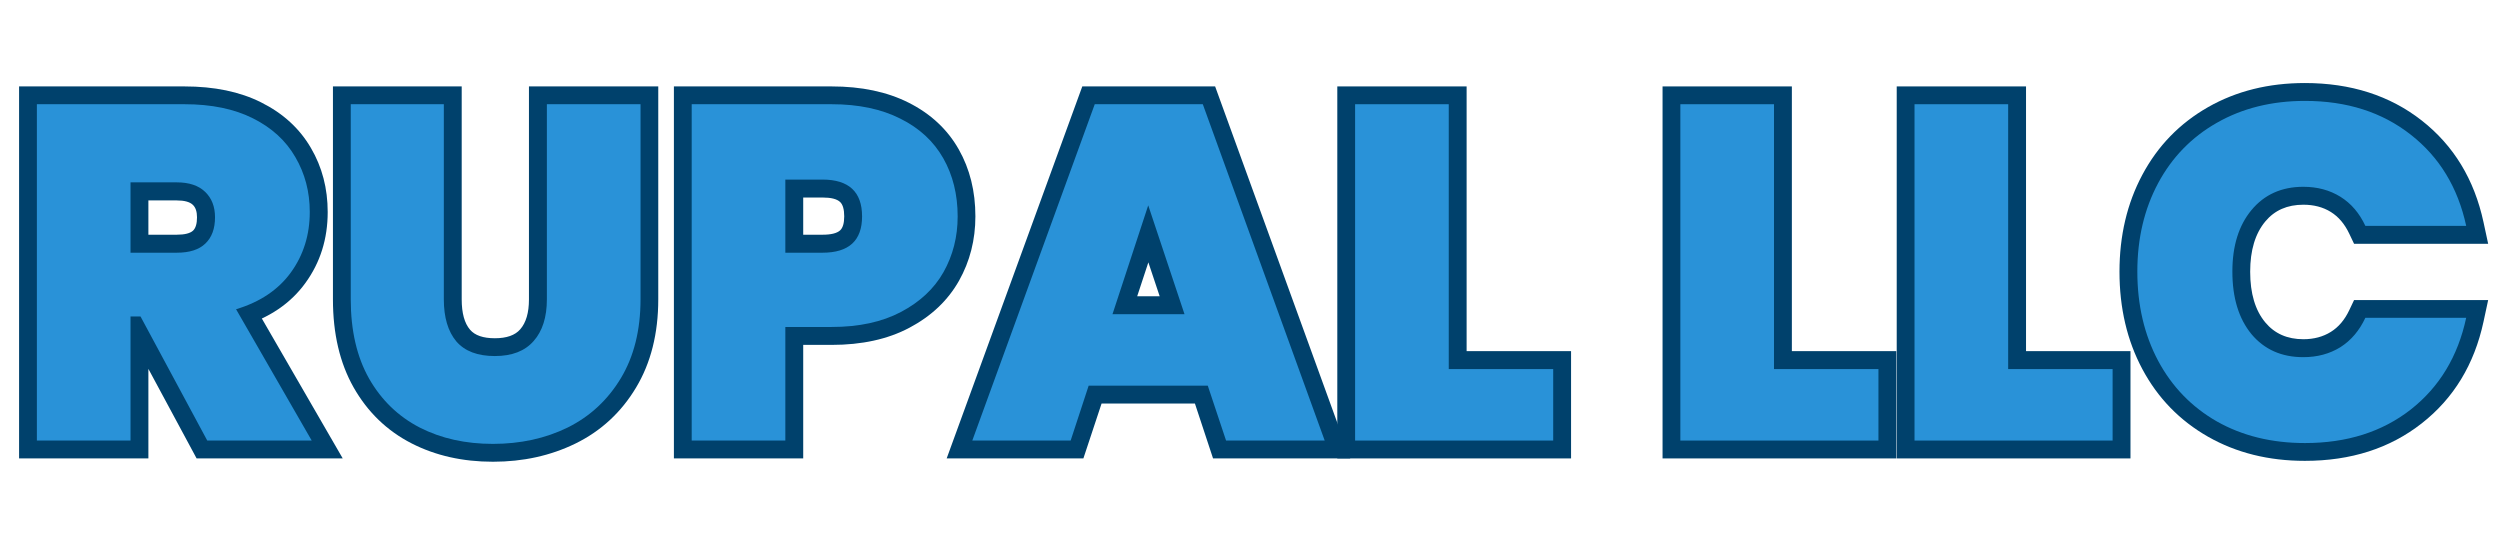 <svg xmlns="http://www.w3.org/2000/svg" xmlns:xlink="http://www.w3.org/1999/xlink" width="188" zoomAndPan="magnify" viewBox="0 0 141 30.75" height="41" preserveAspectRatio="xMidYMid meet" version="1.0"><defs><g/><clipPath id="dc0718cda2"><path d="M 119 4 L 140.43 4 L 140.43 27 L 119 27 Z M 119 4 " clip-rule="nonzero"/></clipPath></defs><g fill="#00416c" fill-opacity="1"><g transform="translate(0.58, 24.847)"><g><path d="M 10.223 0.477 L 6.457 -6.516 L 7.344 -6.996 L 7.344 -5.984 L 6.777 -5.984 L 6.777 -6.996 L 7.789 -6.996 L 7.789 1.008 L 0.496 1.008 L 0.496 -19.973 L 9.82 -19.973 C 11.504 -19.973 12.945 -19.676 14.145 -19.074 C 15.383 -18.457 16.32 -17.598 16.957 -16.5 C 17.59 -15.422 17.902 -14.215 17.902 -12.887 C 17.902 -11.375 17.484 -10.043 16.648 -8.891 C 15.809 -7.73 14.598 -6.91 13.016 -6.434 L 12.723 -7.398 L 13.598 -7.902 L 18.75 1.008 L 10.508 1.008 Z M 12 -0.477 L 11.109 0 L 11.109 -1.008 L 17 -1.008 L 17 0 L 16.129 0.504 L 11.215 -7.996 L 12.434 -8.363 C 13.578 -8.711 14.438 -9.281 15.016 -10.074 C 15.594 -10.875 15.887 -11.812 15.887 -12.887 C 15.887 -13.852 15.66 -14.719 15.215 -15.484 C 14.777 -16.234 14.121 -16.832 13.242 -17.27 C 12.324 -17.727 11.184 -17.957 9.82 -17.957 L 1.508 -17.957 L 1.508 -18.965 L 2.516 -18.965 L 2.516 0 L 1.508 0 L 1.508 -1.008 L 6.777 -1.008 L 6.777 0 L 5.77 0 L 5.77 -8.004 L 7.945 -8.004 Z M 6.777 -11.609 L 9.387 -11.609 C 9.836 -11.609 10.145 -11.688 10.309 -11.84 C 10.457 -11.984 10.531 -12.234 10.531 -12.59 C 10.531 -12.91 10.453 -13.148 10.293 -13.297 C 10.121 -13.461 9.82 -13.543 9.387 -13.543 L 6.777 -13.543 L 6.777 -14.555 L 7.789 -14.555 L 7.789 -10.598 L 6.777 -10.598 Z M 5.77 -9.59 L 5.77 -15.562 L 9.387 -15.562 C 10.355 -15.562 11.121 -15.297 11.684 -14.762 C 12.262 -14.211 12.551 -13.488 12.551 -12.59 C 12.551 -11.656 12.266 -10.918 11.699 -10.379 C 11.145 -9.852 10.375 -9.59 9.387 -9.59 Z M 5.77 -9.59 "/></g></g></g><g fill="#00416c" fill-opacity="1"><g transform="translate(18.36, 24.847)"><g><path d="M 7.68 -18.965 L 7.68 -7.961 C 7.68 -7.188 7.836 -6.617 8.152 -6.25 C 8.426 -5.93 8.891 -5.77 9.551 -5.77 C 10.211 -5.77 10.691 -5.938 10.98 -6.273 C 11.309 -6.648 11.473 -7.211 11.473 -7.961 L 11.473 -19.973 L 18.766 -19.973 L 18.766 -7.961 C 18.766 -6.039 18.348 -4.379 17.516 -2.992 C 16.68 -1.594 15.539 -0.539 14.098 0.168 C 12.691 0.855 11.141 1.195 9.441 1.195 C 7.738 1.195 6.207 0.852 4.855 0.16 C 3.465 -0.551 2.375 -1.605 1.582 -3 C 0.805 -4.375 0.418 -6.027 0.418 -7.961 L 0.418 -19.973 L 7.68 -19.973 Z M 5.664 -18.965 L 6.672 -18.965 L 6.672 -17.957 L 1.426 -17.957 L 1.426 -18.965 L 2.434 -18.965 L 2.434 -7.961 C 2.434 -6.383 2.734 -5.059 3.34 -3.996 C 3.93 -2.949 4.742 -2.164 5.773 -1.637 C 6.84 -1.094 8.062 -0.82 9.441 -0.82 C 10.828 -0.82 12.086 -1.094 13.207 -1.645 C 14.293 -2.176 15.152 -2.973 15.785 -4.027 C 16.426 -5.098 16.746 -6.41 16.746 -7.961 L 16.746 -18.965 L 17.754 -18.965 L 17.754 -17.957 L 12.48 -17.957 L 12.48 -18.965 L 13.492 -18.965 L 13.492 -7.961 C 13.492 -6.707 13.16 -5.699 12.504 -4.945 C 11.809 -4.148 10.824 -3.754 9.551 -3.754 C 8.273 -3.754 7.293 -4.148 6.617 -4.941 C 5.98 -5.684 5.664 -6.691 5.664 -7.961 Z M 5.664 -18.965 "/></g></g></g><g fill="#00416c" fill-opacity="1"><g transform="translate(37.512, 24.847)"><g><path d="M 17.5 -12.645 C 17.5 -11.32 17.191 -10.109 16.578 -9.016 C 15.949 -7.902 15.016 -7.016 13.773 -6.359 C 12.559 -5.715 11.098 -5.395 9.387 -5.395 L 6.777 -5.395 L 6.777 -6.402 L 7.789 -6.402 L 7.789 1.008 L 0.496 1.008 L 0.496 -19.973 L 9.387 -19.973 C 11.074 -19.973 12.52 -19.668 13.73 -19.059 C 14.98 -18.43 15.922 -17.551 16.562 -16.422 C 17.188 -15.316 17.5 -14.059 17.5 -12.645 Z M 15.48 -12.645 C 15.48 -13.703 15.258 -14.633 14.805 -15.43 C 14.367 -16.203 13.707 -16.812 12.82 -17.258 C 11.898 -17.723 10.754 -17.957 9.387 -17.957 L 1.508 -17.957 L 1.508 -18.965 L 2.516 -18.965 L 2.516 0 L 1.508 0 L 1.508 -1.008 L 6.777 -1.008 L 6.777 0 L 5.77 0 L 5.77 -7.41 L 9.387 -7.41 C 10.766 -7.41 11.91 -7.656 12.832 -8.141 C 13.723 -8.613 14.387 -9.234 14.816 -10.004 C 15.262 -10.793 15.48 -11.672 15.48 -12.645 Z M 8.879 -11.609 C 9.359 -11.609 9.691 -11.691 9.871 -11.855 C 10.023 -11.996 10.102 -12.258 10.102 -12.645 C 10.102 -13.039 10.023 -13.312 9.867 -13.457 C 9.688 -13.625 9.359 -13.707 8.879 -13.707 L 6.777 -13.707 L 6.777 -14.715 L 7.789 -14.715 L 7.789 -10.598 L 6.777 -10.598 L 6.777 -11.609 Z M 8.879 -9.59 L 5.77 -9.59 L 5.77 -15.723 L 8.879 -15.723 C 9.887 -15.723 10.672 -15.461 11.238 -14.938 C 11.824 -14.391 12.117 -13.629 12.117 -12.645 C 12.117 -11.668 11.824 -10.906 11.234 -10.367 C 10.668 -9.848 9.883 -9.59 8.879 -9.59 Z M 8.879 -9.59 "/></g></g></g><g fill="#00416c" fill-opacity="1"><g transform="translate(54.619, 24.847)"><g><path d="M 13.504 -2.086 L 6.777 -2.086 L 6.777 -3.094 L 7.738 -2.777 L 6.484 1.008 L -1.227 1.008 L 6.422 -19.973 L 13.914 -19.973 L 21.535 1.008 L 13.797 1.008 L 12.547 -2.777 L 13.504 -3.094 Z M 14.234 -4.102 L 15.484 -0.316 L 14.527 0 L 14.527 -1.008 L 20.094 -1.008 L 20.094 0 L 19.148 0.344 L 12.262 -18.621 L 13.207 -18.965 L 13.207 -17.957 L 7.129 -17.957 L 7.129 -18.965 L 8.078 -18.621 L 1.164 0.344 L 0.215 0 L 0.215 -1.008 L 5.758 -1.008 L 5.758 0 L 4.801 -0.316 L 6.051 -4.102 Z M 11.23 -6.809 L 9.184 -12.941 L 10.141 -13.262 L 11.102 -12.945 L 9.082 -6.812 L 8.125 -7.129 L 8.125 -8.137 L 12.188 -8.137 L 12.188 -7.129 Z M 13.586 -6.121 L 6.73 -6.121 L 10.137 -16.473 L 13.145 -7.449 Z M 13.586 -6.121 "/></g></g></g><g fill="#00416c" fill-opacity="1"><g transform="translate(74.928, 24.847)"><g><path d="M 6.777 -5.043 L 13.68 -5.043 L 13.68 1.008 L 0.496 1.008 L 0.496 -19.973 L 7.789 -19.973 L 7.789 -4.035 L 6.777 -4.035 Z M 5.77 -3.027 L 5.77 -18.965 L 6.777 -18.965 L 6.777 -17.957 L 1.508 -17.957 L 1.508 -18.965 L 2.516 -18.965 L 2.516 0 L 1.508 0 L 1.508 -1.008 L 12.672 -1.008 L 12.672 0 L 11.66 0 L 11.66 -4.035 L 12.672 -4.035 L 12.672 -3.027 Z M 5.77 -3.027 "/></g></g></g><g fill="#00416c" fill-opacity="1"><g transform="translate(88.135, 24.847)"><g/></g></g><g fill="#00416c" fill-opacity="1"><g transform="translate(93.272, 24.847)"><g><path d="M 6.777 -5.043 L 13.68 -5.043 L 13.68 1.008 L 0.496 1.008 L 0.496 -19.973 L 7.789 -19.973 L 7.789 -4.035 L 6.777 -4.035 Z M 5.77 -3.027 L 5.77 -18.965 L 6.777 -18.965 L 6.777 -17.957 L 1.508 -17.957 L 1.508 -18.965 L 2.516 -18.965 L 2.516 0 L 1.508 0 L 1.508 -1.008 L 12.672 -1.008 L 12.672 0 L 11.66 0 L 11.66 -4.035 L 12.672 -4.035 L 12.672 -3.027 Z M 5.77 -3.027 "/></g></g></g><g fill="#00416c" fill-opacity="1"><g transform="translate(106.479, 24.847)"><g><path d="M 6.777 -5.043 L 13.68 -5.043 L 13.68 1.008 L 0.496 1.008 L 0.496 -19.973 L 7.789 -19.973 L 7.789 -4.035 L 6.777 -4.035 Z M 5.77 -3.027 L 5.77 -18.965 L 6.777 -18.965 L 6.777 -17.957 L 1.508 -17.957 L 1.508 -18.965 L 2.516 -18.965 L 2.516 0 L 1.508 0 L 1.508 -1.008 L 12.672 -1.008 L 12.672 0 L 11.66 0 L 11.66 -4.035 L 12.672 -4.035 L 12.672 -3.027 Z M 5.77 -3.027 "/></g></g></g><g clip-path="url(#dc0718cda2)"><g fill="#00416c" fill-opacity="1"><g transform="translate(119.687, 24.847)"><g><path d="M -0.148 -9.523 C -0.148 -11.555 0.281 -13.379 1.141 -14.988 C 2.012 -16.621 3.25 -17.895 4.855 -18.809 C 6.445 -19.711 8.262 -20.164 10.305 -20.164 C 12.902 -20.164 15.102 -19.457 16.898 -18.051 C 18.703 -16.637 19.863 -14.727 20.383 -12.316 L 20.645 -11.098 L 13.082 -11.098 L 12.809 -11.672 C 12.551 -12.215 12.207 -12.621 11.773 -12.891 C 11.336 -13.164 10.816 -13.301 10.223 -13.301 C 9.316 -13.301 8.602 -12.988 8.078 -12.359 C 7.508 -11.676 7.223 -10.73 7.223 -9.523 C 7.223 -8.297 7.508 -7.34 8.078 -6.66 C 8.602 -6.031 9.316 -5.715 10.223 -5.715 C 10.816 -5.715 11.336 -5.855 11.773 -6.129 C 12.207 -6.398 12.551 -6.805 12.809 -7.348 L 13.082 -7.922 L 20.645 -7.922 L 20.383 -6.703 C 19.863 -4.293 18.703 -2.383 16.898 -0.969 C 15.102 0.441 12.902 1.145 10.305 1.145 C 8.262 1.145 6.445 0.691 4.855 -0.211 C 3.25 -1.125 2.012 -2.398 1.141 -4.031 C 0.281 -5.641 -0.148 -7.473 -0.148 -9.523 Z M 1.871 -9.523 C 1.871 -7.809 2.219 -6.293 2.922 -4.98 C 3.609 -3.691 4.586 -2.688 5.852 -1.965 C 7.133 -1.238 8.617 -0.875 10.305 -0.875 C 12.438 -0.875 14.223 -1.434 15.652 -2.555 C 17.074 -3.672 17.996 -5.195 18.41 -7.125 L 19.395 -6.914 L 19.395 -5.906 L 13.719 -5.906 L 13.719 -6.914 L 14.633 -6.48 C 14.207 -5.586 13.609 -4.898 12.844 -4.418 C 12.078 -3.938 11.203 -3.699 10.223 -3.699 C 8.688 -3.699 7.457 -4.254 6.531 -5.367 C 5.648 -6.422 5.207 -7.809 5.207 -9.523 C 5.207 -11.219 5.648 -12.598 6.531 -13.652 C 7.457 -14.766 8.688 -15.32 10.223 -15.32 C 11.203 -15.32 12.078 -15.082 12.844 -14.602 C 13.609 -14.121 14.207 -13.434 14.633 -12.539 L 13.719 -12.105 L 13.719 -13.113 L 19.395 -13.113 L 19.395 -12.105 L 18.41 -11.895 C 17.996 -13.824 17.074 -15.348 15.652 -16.465 C 14.223 -17.586 12.438 -18.145 10.305 -18.145 C 8.617 -18.145 7.133 -17.781 5.852 -17.055 C 4.586 -16.332 3.609 -15.328 2.922 -14.039 C 2.219 -12.727 1.871 -11.219 1.871 -9.523 Z M 1.871 -9.523 "/></g></g></g></g><g fill="#2992d8" fill-opacity="1"><g transform="translate(0.58, 24.847)"><g><path d="M 11.109 0 L 7.344 -7 L 6.781 -7 L 6.781 0 L 1.5 0 L 1.5 -18.969 L 9.828 -18.969 C 11.348 -18.969 12.633 -18.703 13.688 -18.172 C 14.75 -17.641 15.547 -16.91 16.078 -15.984 C 16.617 -15.066 16.891 -14.035 16.891 -12.891 C 16.891 -11.598 16.535 -10.461 15.828 -9.484 C 15.117 -8.504 14.086 -7.812 12.734 -7.406 L 17 0 Z M 6.781 -10.594 L 9.391 -10.594 C 10.109 -10.594 10.645 -10.766 11 -11.109 C 11.363 -11.453 11.547 -11.945 11.547 -12.594 C 11.547 -13.195 11.359 -13.676 10.984 -14.031 C 10.617 -14.383 10.086 -14.562 9.391 -14.562 L 6.781 -14.562 Z M 6.781 -10.594 "/></g></g></g><g fill="#2992d8" fill-opacity="1"><g transform="translate(18.36, 24.847)"><g><path d="M 6.672 -18.969 L 6.672 -7.969 C 6.672 -6.945 6.906 -6.156 7.375 -5.594 C 7.852 -5.039 8.578 -4.766 9.547 -4.766 C 10.516 -4.766 11.242 -5.047 11.734 -5.609 C 12.234 -6.172 12.484 -6.957 12.484 -7.969 L 12.484 -18.969 L 17.766 -18.969 L 17.766 -7.969 C 17.766 -6.227 17.395 -4.742 16.656 -3.516 C 15.914 -2.285 14.914 -1.359 13.656 -0.734 C 12.395 -0.117 10.988 0.188 9.438 0.188 C 7.895 0.188 6.52 -0.117 5.312 -0.734 C 4.102 -1.359 3.148 -2.281 2.453 -3.5 C 1.766 -4.719 1.422 -6.207 1.422 -7.969 L 1.422 -18.969 Z M 6.672 -18.969 "/></g></g></g><g fill="#2992d8" fill-opacity="1"><g transform="translate(37.512, 24.847)"><g><path d="M 16.5 -12.641 C 16.5 -11.492 16.234 -10.445 15.703 -9.5 C 15.172 -8.562 14.367 -7.812 13.297 -7.25 C 12.234 -6.688 10.93 -6.406 9.391 -6.406 L 6.781 -6.406 L 6.781 0 L 1.5 0 L 1.5 -18.969 L 9.391 -18.969 C 10.91 -18.969 12.203 -18.695 13.266 -18.156 C 14.336 -17.625 15.145 -16.879 15.688 -15.922 C 16.227 -14.973 16.5 -13.879 16.5 -12.641 Z M 8.875 -10.594 C 10.363 -10.594 11.109 -11.273 11.109 -12.641 C 11.109 -14.023 10.363 -14.719 8.875 -14.719 L 6.781 -14.719 L 6.781 -10.594 Z M 8.875 -10.594 "/></g></g></g><g fill="#2992d8" fill-opacity="1"><g transform="translate(54.619, 24.847)"><g><path d="M 13.5 -3.094 L 6.781 -3.094 L 5.766 0 L 0.219 0 L 7.125 -18.969 L 13.219 -18.969 L 20.094 0 L 14.531 0 Z M 12.188 -7.125 L 10.141 -13.266 L 8.125 -7.125 Z M 12.188 -7.125 "/></g></g></g><g fill="#2992d8" fill-opacity="1"><g transform="translate(74.928, 24.847)"><g><path d="M 6.781 -4.031 L 12.672 -4.031 L 12.672 0 L 1.5 0 L 1.5 -18.969 L 6.781 -18.969 Z M 6.781 -4.031 "/></g></g></g><g fill="#2992d8" fill-opacity="1"><g transform="translate(88.135, 24.847)"><g/></g></g><g fill="#2992d8" fill-opacity="1"><g transform="translate(93.272, 24.847)"><g><path d="M 6.781 -4.031 L 12.672 -4.031 L 12.672 0 L 1.5 0 L 1.5 -18.969 L 6.781 -18.969 Z M 6.781 -4.031 "/></g></g></g><g fill="#2992d8" fill-opacity="1"><g transform="translate(106.479, 24.847)"><g><path d="M 6.781 -4.031 L 12.672 -4.031 L 12.672 0 L 1.5 0 L 1.5 -18.969 L 6.781 -18.969 Z M 6.781 -4.031 "/></g></g></g><g fill="#2992d8" fill-opacity="1"><g transform="translate(119.687, 24.847)"><g><path d="M 0.859 -9.531 C 0.859 -11.395 1.25 -13.055 2.031 -14.516 C 2.812 -15.973 3.914 -17.109 5.344 -17.922 C 6.781 -18.742 8.438 -19.156 10.312 -19.156 C 12.676 -19.156 14.664 -18.52 16.281 -17.25 C 17.895 -15.988 18.938 -14.273 19.406 -12.109 L 13.719 -12.109 C 13.383 -12.828 12.914 -13.375 12.312 -13.75 C 11.707 -14.125 11.008 -14.312 10.219 -14.312 C 9 -14.312 8.023 -13.875 7.297 -13 C 6.578 -12.133 6.219 -10.977 6.219 -9.531 C 6.219 -8.051 6.578 -6.875 7.297 -6 C 8.023 -5.133 9 -4.703 10.219 -4.703 C 11.008 -4.703 11.707 -4.891 12.312 -5.266 C 12.914 -5.648 13.383 -6.203 13.719 -6.922 L 19.406 -6.922 C 18.938 -4.742 17.895 -3.02 16.281 -1.75 C 14.664 -0.488 12.676 0.141 10.312 0.141 C 8.438 0.141 6.781 -0.266 5.344 -1.078 C 3.914 -1.898 2.812 -3.039 2.031 -4.5 C 1.25 -5.969 0.859 -7.645 0.859 -9.531 Z M 0.859 -9.531 "/></g></g></g></svg>